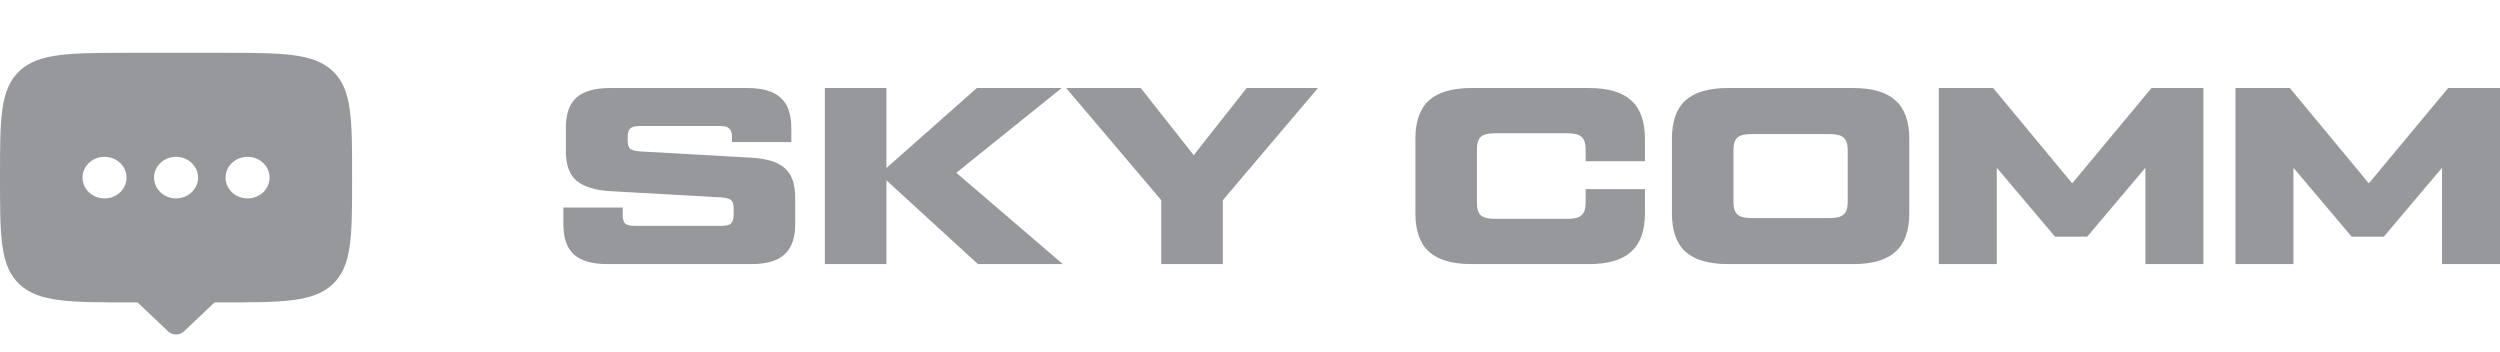 <svg width="142" height="20" viewBox="0 0 142 20" fill="none" xmlns="http://www.w3.org/2000/svg">
<path fill-rule="evenodd" clip-rule="evenodd" d="M12.5 3C16.035 3 17.803 3 18.902 4.038C20 5.076 20 6.747 20 10.089C20 13.43 20 15.101 18.902 16.139C17.803 17.177 16.035 17.177 12.5 17.177H12.188L10.442 18.827C10.198 19.058 9.802 19.058 9.558 18.827L7.812 17.177H7.5C3.964 17.177 2.197 17.177 1.098 16.139C-2.19047e-05 15.101 0 13.43 0 10.089C0 6.747 -2.19047e-05 5.076 1.098 4.038C2.197 3 3.964 3 7.5 3H12.5ZM5.938 8.907C5.247 8.907 4.688 9.436 4.688 10.089C4.688 10.741 5.247 11.27 5.938 11.27C6.628 11.27 7.188 10.741 7.188 10.089C7.188 9.436 6.628 8.907 5.938 8.907ZM10 8.907C9.31 8.907 8.75 9.436 8.75 10.089C8.75 10.741 9.31 11.27 10 11.27C10.69 11.27 11.25 10.741 11.25 10.089C11.25 9.436 10.69 8.907 10 8.907ZM14.062 8.907C13.372 8.907 12.812 9.436 12.812 10.089C12.812 10.741 13.372 11.27 14.062 11.27C14.753 11.27 15.312 10.741 15.312 10.089C15.312 9.436 14.753 8.907 14.062 8.907Z" fill="#97989B"/>
<path d="M32 12.743V11.786H35.37V12.2C35.37 12.438 35.418 12.605 35.512 12.7C35.617 12.786 35.801 12.829 36.063 12.829H40.977C41.24 12.829 41.418 12.786 41.513 12.7C41.618 12.605 41.67 12.438 41.67 12.2V11.843C41.67 11.605 41.623 11.448 41.529 11.371C41.434 11.286 41.25 11.233 40.977 11.214L34.646 10.857C33.774 10.8 33.139 10.6 32.74 10.257C32.341 9.914 32.142 9.362 32.142 8.6V7.257C32.142 6.476 32.341 5.905 32.74 5.543C33.15 5.181 33.785 5 34.646 5H42.458C43.308 5 43.933 5.181 44.332 5.543C44.741 5.905 44.946 6.476 44.946 7.257V8.071H41.576V7.786C41.576 7.548 41.523 7.386 41.418 7.3C41.324 7.205 41.145 7.157 40.883 7.157H36.347C36.084 7.157 35.901 7.205 35.796 7.3C35.701 7.386 35.654 7.548 35.654 7.786V7.971C35.654 8.21 35.701 8.371 35.796 8.457C35.901 8.533 36.084 8.581 36.347 8.6L42.678 8.957C43.55 9.005 44.18 9.2 44.568 9.543C44.967 9.886 45.167 10.443 45.167 11.214V12.743C45.167 13.524 44.962 14.095 44.552 14.457C44.153 14.819 43.529 15 42.678 15H34.488C33.638 15 33.008 14.819 32.599 14.457C32.2 14.095 32 13.524 32 12.743Z" fill="#97989B"/>
<path d="M60.365 15H55.546L50.349 10.243V15H46.852V5H50.349V9.543L55.483 5H60.303L54.318 9.814L60.365 15Z" fill="#97989B"/>
<path d="M74.859 5L69.457 11.371V15H65.96V11.371L60.558 5H64.795L67.803 8.814L70.811 5H74.859Z" fill="#97989B"/>
<path d="M83.575 15C82.493 15 81.69 14.767 81.165 14.3C80.651 13.833 80.394 13.105 80.394 12.114V7.886C80.394 6.895 80.651 6.167 81.165 5.7C81.69 5.233 82.493 5 83.575 5H90.253C91.334 5 92.132 5.233 92.647 5.7C93.172 6.167 93.434 6.895 93.434 7.886V9.157H90.064V8.486C90.064 8.143 89.985 7.905 89.827 7.771C89.68 7.638 89.423 7.571 89.056 7.571H84.898C84.52 7.571 84.257 7.638 84.11 7.771C83.963 7.905 83.89 8.143 83.89 8.486V11.514C83.89 11.857 83.963 12.095 84.11 12.229C84.257 12.362 84.52 12.429 84.898 12.429H89.056C89.423 12.429 89.68 12.362 89.827 12.229C89.985 12.095 90.064 11.857 90.064 11.514V10.743H93.434V12.114C93.434 13.105 93.172 13.833 92.647 14.3C92.132 14.767 91.334 15 90.253 15H83.575Z" fill="#97989B"/>
<path d="M98.147 15C97.066 15 96.263 14.767 95.738 14.3C95.223 13.833 94.966 13.105 94.966 12.114V7.886C94.966 6.895 95.223 6.167 95.738 5.7C96.263 5.233 97.066 5 98.147 5H105.266C106.348 5 107.146 5.233 107.66 5.7C108.185 6.167 108.448 6.895 108.448 7.886V12.114C108.448 13.105 108.185 13.833 107.66 14.3C107.146 14.767 106.348 15 105.266 15H98.147ZM99.47 12.386H103.943C104.311 12.386 104.568 12.319 104.715 12.186C104.873 12.052 104.951 11.814 104.951 11.471V8.529C104.951 8.186 104.873 7.948 104.715 7.814C104.568 7.681 104.311 7.614 103.943 7.614H99.47C99.092 7.614 98.83 7.681 98.683 7.814C98.536 7.948 98.463 8.186 98.463 8.529V11.471C98.463 11.814 98.536 12.052 98.683 12.186C98.83 12.319 99.092 12.386 99.47 12.386Z" fill="#97989B"/>
<path d="M122.206 5H125.151V15H121.859V9.529L118.552 13.443H116.725L113.418 9.529V15H110.126V5H113.213L117.702 10.414L122.206 5Z" fill="#97989B"/>
<path d="M139.055 5H142V15H138.708V9.529L135.401 13.443H133.574L130.267 9.529V15H126.975V5H130.062L134.55 10.414L139.055 5Z" fill="#97989B"/>
</svg>
